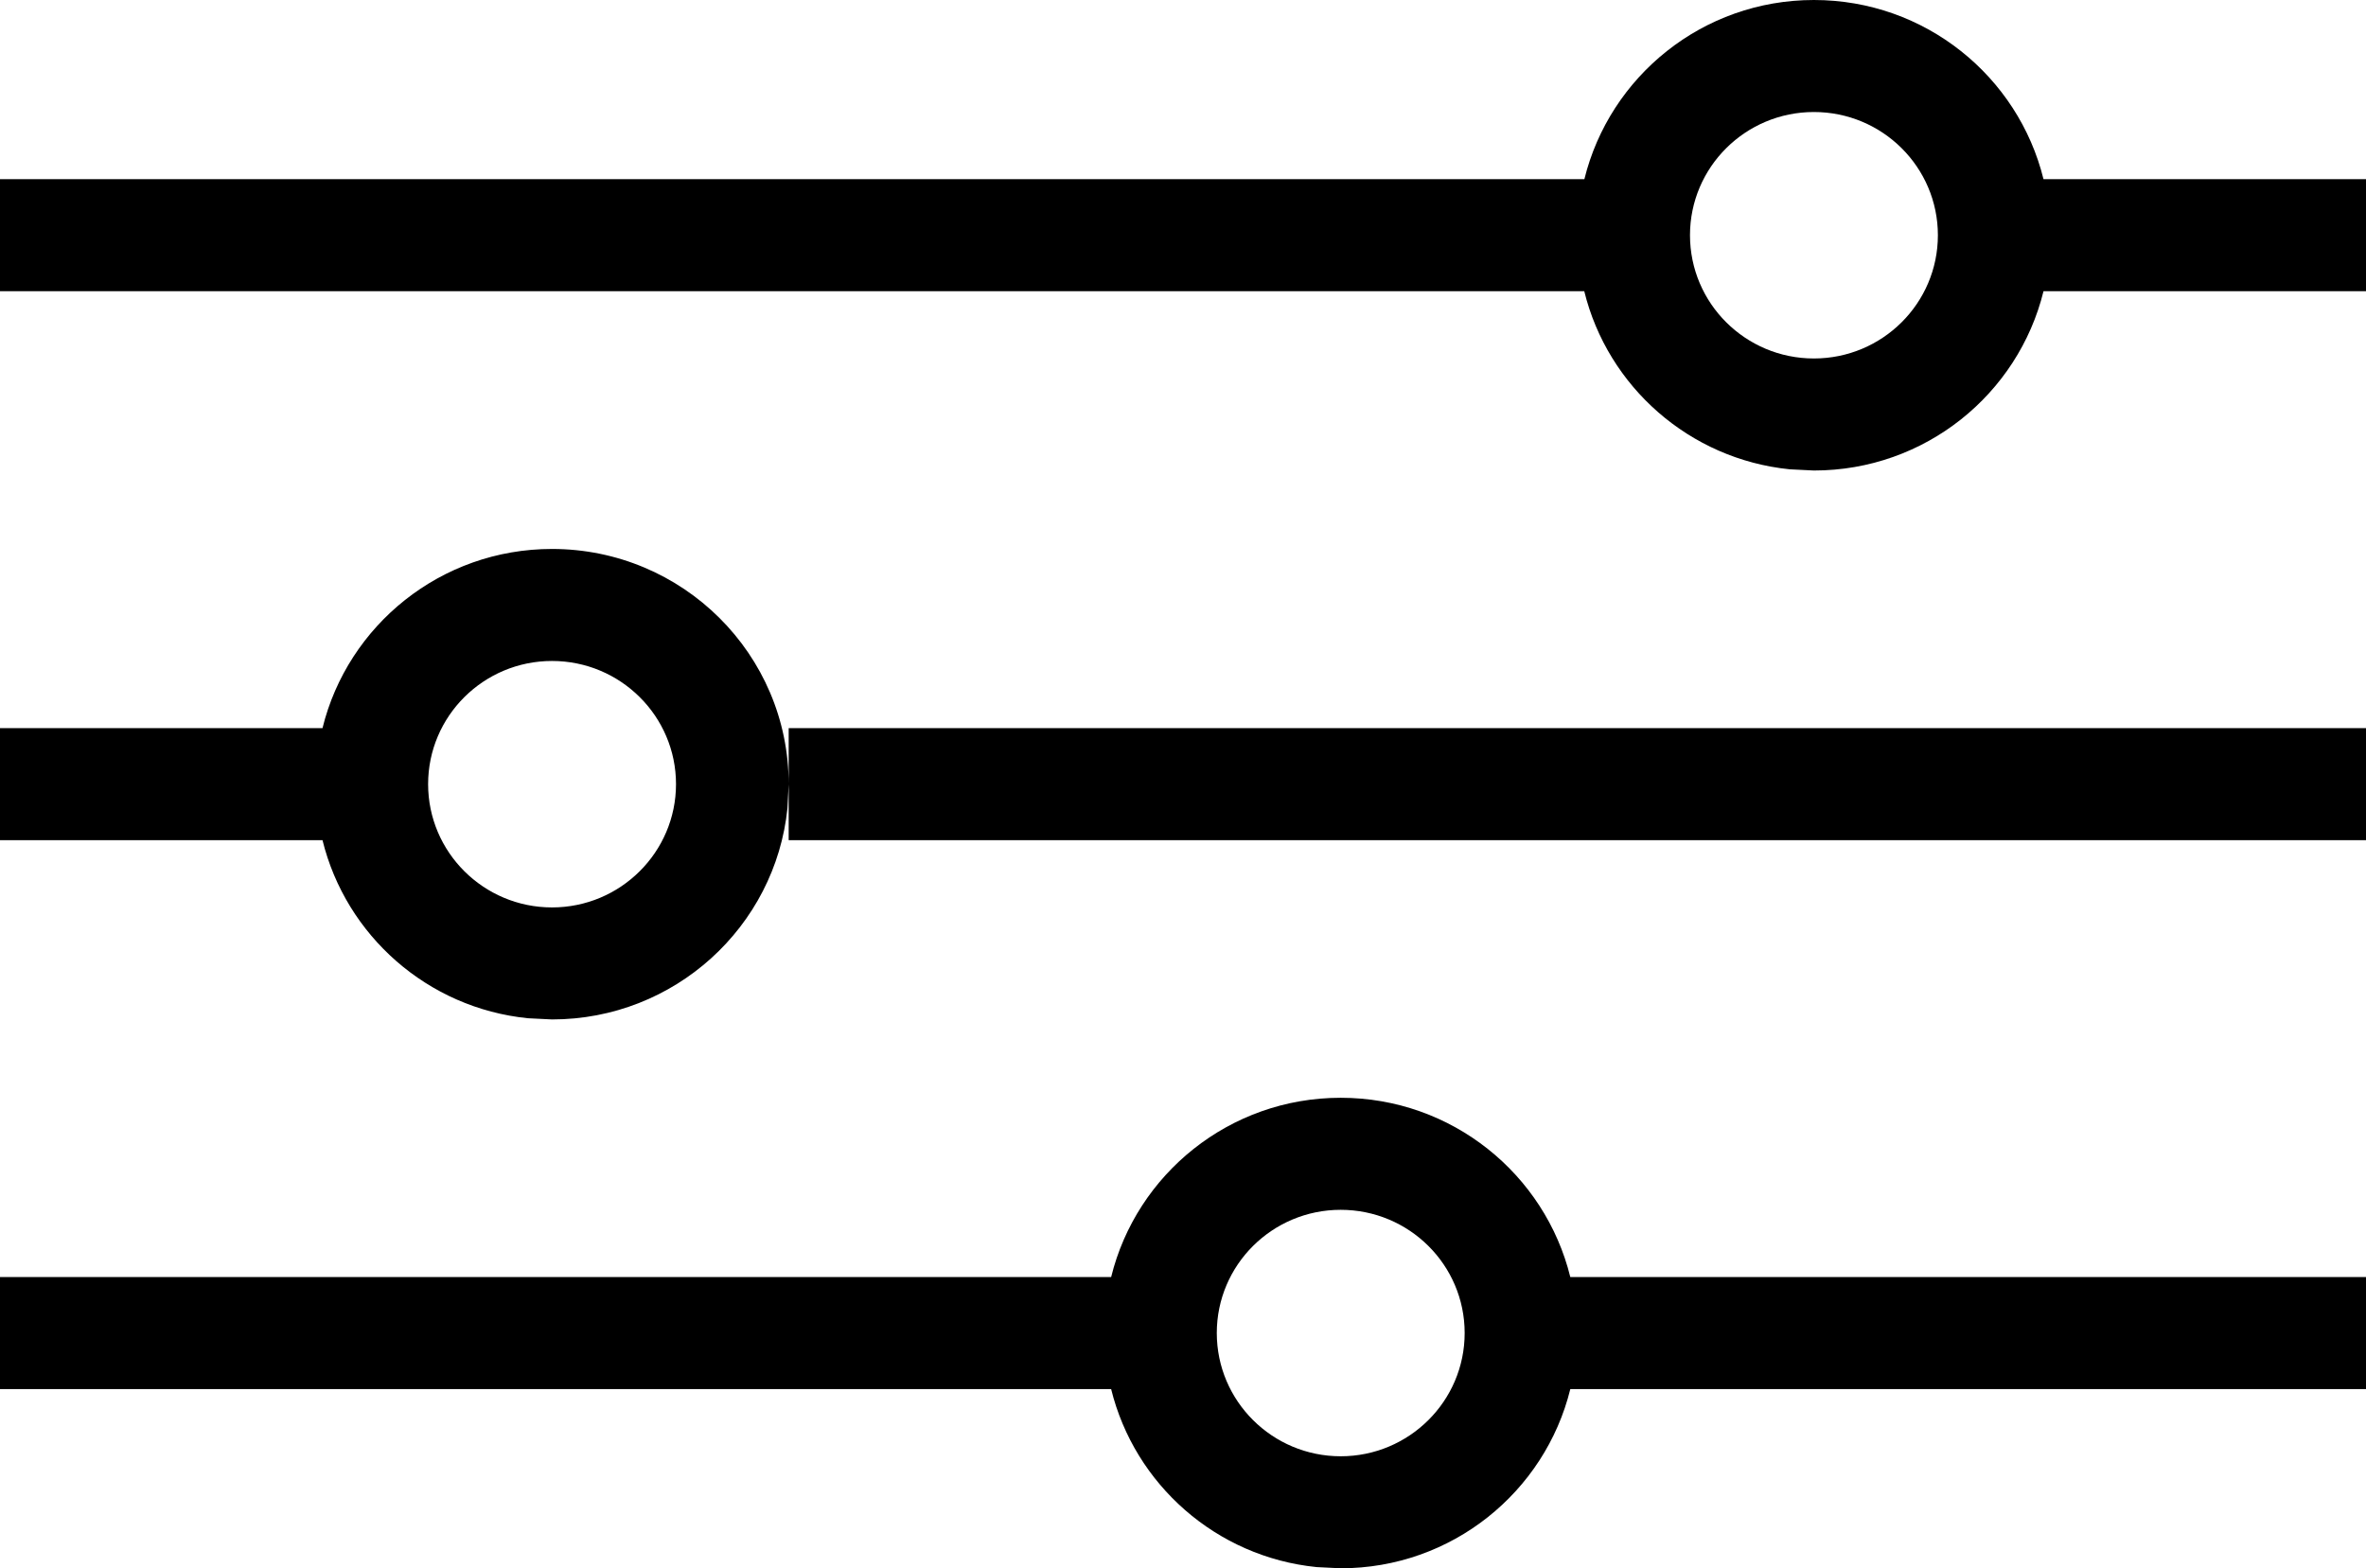 <svg width="89" height="59" viewBox="0 0 89 59" fill="none" xmlns="http://www.w3.org/2000/svg">
<path d="M50.431 41.299C54.615 41.299 58.117 44.175 59.069 48.044H89V52.259H59.069C58.116 56.127 54.614 59 50.431 59L49.525 58.955C45.749 58.574 42.68 55.843 41.797 52.259H0V48.044H41.797C42.748 44.175 46.247 41.3 50.431 41.299ZM50.431 45.514C47.858 45.515 45.772 47.589 45.771 50.148C45.771 52.707 47.857 54.784 50.431 54.786C53.005 54.786 55.095 52.708 55.095 50.148C55.094 47.588 53.005 45.514 50.431 45.514ZM20.764 20.652C25.679 20.652 29.666 24.613 29.667 29.5L29.621 30.405C29.165 34.868 25.372 38.352 20.764 38.352L19.858 38.307C16.082 37.926 13.013 35.193 12.131 31.607H0V27.393H12.131C13.082 23.524 16.581 20.653 20.764 20.652ZM20.764 24.866C18.191 24.867 16.105 26.941 16.104 29.5C16.105 32.059 18.191 34.137 20.764 34.138C23.338 34.138 25.428 32.059 25.429 29.5C25.428 26.941 23.338 24.866 20.764 24.866ZM89 31.607H29.667V27.393H89V31.607ZM68.232 0C72.415 0 75.917 2.873 76.869 6.741H89V10.956H76.869C75.918 14.826 72.416 17.701 68.232 17.701L67.325 17.656C63.548 17.275 60.475 14.542 59.594 10.956H0V6.741H59.598C60.55 2.873 64.049 0.001 68.232 0ZM68.232 4.214C65.658 4.215 63.572 6.289 63.571 8.848C63.571 11.408 65.658 13.486 68.232 13.486C70.806 13.486 72.896 11.409 72.896 8.848C72.895 6.289 70.806 4.214 68.232 4.214Z" fill="black"/>
</svg>
